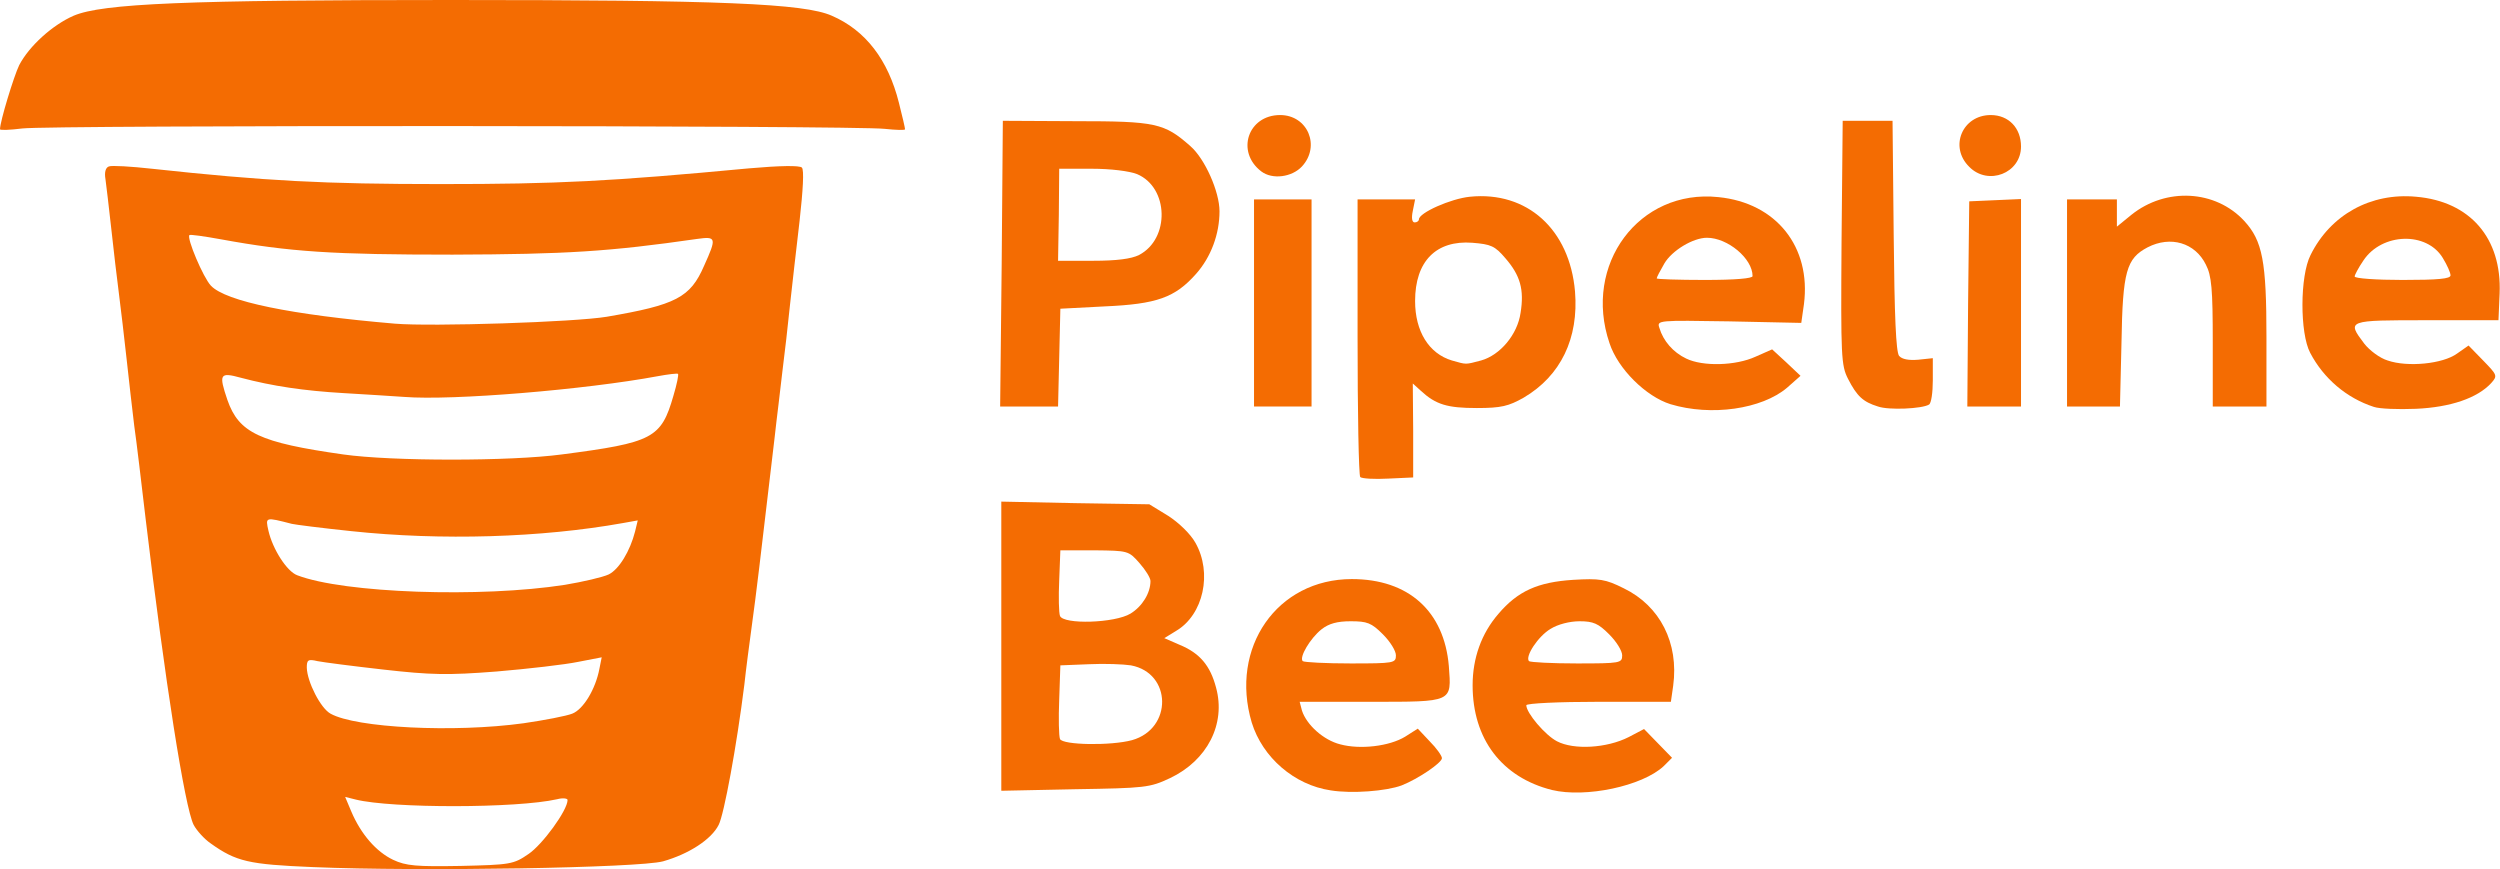 <?xml version="1.0" encoding="UTF-8"?>
<svg width="6519px" height="2267px" viewBox="0 0 6519 2267" version="1.1" xmlns="http://www.w3.org/2000/svg" xmlns:xlink="http://www.w3.org/1999/xlink">
    <!-- Generator: Sketch 51.3 (57544) - http://www.bohemiancoding.com/sketch -->
    <title>logo</title>
    <desc>Created with Sketch.</desc>
    <defs></defs>
    <g id="Page-1" stroke="none" stroke-width="1" fill="none" fill-rule="evenodd">
        <g id="logo" fill="#F46C02" fill-rule="nonzero">
            <g id="l4bv0Tlm4X5QVOsud48I9pt">
                <g id="Group">
                    <path d="M815,2261 C649,2254 616,2247 549,2199 C533,2188 513,2166 505,2151 C482,2106 430,1775 380,1355 C369,1262 356,1151 350,1110 C345,1069 336,990 330,935 C324,880 315,804 310,765 C305,727 296,650 290,595 C284,540 277,482 275,467 C272,450 275,437 284,434 C291,431 342,434 396,440 C692,472 844,480 1150,480 C1454,480 1591,473 1953,439 C2033,432 2085,431 2091,437 C2097,443 2094,495 2085,576 C2077,647 2065,746 2060,795 C2055,845 2046,923 2040,970 C2035,1017 2025,1093 2020,1140 C1980,1480 1973,1540 1960,1635 C1954,1679 1945,1747 1941,1785 C1921,1945 1888,2124 1874,2151 C1855,2189 1796,2227 1729,2246 C1667,2263 1098,2273 815,2261 Z M1378,2227 C1414,2203 1480,2113 1480,2086 C1480,2082 1468,2080 1453,2084 C1348,2108 1021,2108 928,2085 L900,2078 L916,2116 C941,2175 981,2221 1025,2242 C1059,2258 1086,2260 1201,2258 C1330,2255 1339,2254 1378,2227 Z M1365,1886 C1420,1878 1477,1867 1492,1861 C1521,1850 1553,1797 1563,1744 L1569,1714 L1507,1726 C1473,1733 1378,1744 1295,1751 C1167,1761 1124,1760 1000,1746 C920,1737 843,1727 828,1724 C803,1718 800,1721 800,1741 C801,1778 836,1847 862,1861 C928,1898 1183,1911 1365,1886 Z M1473,1525 C1521,1517 1572,1505 1587,1498 C1614,1485 1643,1437 1656,1386 L1663,1357 L1624,1364 C1412,1402 1151,1410 916,1385 C839,1377 769,1368 761,1366 C691,1348 692,1348 700,1384 C711,1432 748,1490 775,1500 C897,1547 1255,1559 1473,1525 Z M1465,1185 C1703,1154 1724,1143 1756,1032 C1765,1002 1770,977 1768,975 C1767,973 1742,976 1715,981 C1527,1016 1180,1045 1054,1035 C1022,1033 950,1028 895,1025 C793,1019 711,1007 628,985 C573,970 570,975 593,1043 C623,1129 677,1154 895,1185 C1022,1203 1331,1203 1465,1185 Z M1582,826 C1763,795 1800,776 1836,693 C1869,620 1868,616 1818,623 C1589,656 1477,663 1180,664 C869,664 756,657 576,624 C532,616 496,611 494,613 C486,620 530,724 550,745 C589,786 759,821 1030,844 C1126,852 1498,840 1582,826 Z" id="p4Vxiy2CD"></path>
                    <path d="M3470,2061 C3375,2047 3292,1975 3264,1884 C3206,1689 3330,1510 3525,1510 C3673,1510 3766,1594 3778,1737 C3785,1832 3790,1830 3573,1830 L3389,1830 L3395,1853 C3407,1890 3451,1930 3495,1941 C3547,1955 3623,1946 3664,1921 L3697,1900 L3728,1933 C3746,1951 3760,1971 3760,1977 C3760,1989 3698,2031 3655,2048 C3615,2063 3525,2070 3470,2061 Z M3640,1709 C3640,1697 3625,1673 3606,1654 C3576,1624 3565,1620 3522,1620 C3487,1620 3465,1626 3446,1641 C3417,1664 3387,1714 3397,1724 C3401,1727 3457,1730 3522,1730 C3635,1730 3640,1729 3640,1709 Z" id="p11Z7qqMH6"></path>
                    <path d="M4047,2060 C3916,2027 3840,1927 3840,1787 C3840,1716 3863,1652 3907,1601 C3958,1541 4010,1518 4102,1512 C4171,1508 4186,1510 4234,1534 C4329,1580 4378,1677 4363,1788 L4357,1830 L4169,1830 C4065,1830 3980,1834 3980,1839 C3980,1859 4029,1917 4060,1933 C4104,1956 4190,1951 4247,1922 L4287,1901 L4324,1939 L4360,1976 L4338,1998 C4282,2050 4135,2081 4047,2060 Z M4230,1709 C4230,1697 4215,1673 4196,1654 C4168,1626 4155,1620 4119,1620 C4093,1620 4062,1628 4043,1640 C4011,1659 3976,1712 3987,1724 C3991,1727 4047,1730 4112,1730 C4225,1730 4230,1729 4230,1709 Z" id="pzuaUN5xN"></path>
                    <path d="M2611,1685 L2611,1308 L2804,1312 L2997,1315 L3046,1345 C3074,1363 3104,1392 3117,1415 C3162,1494 3138,1603 3067,1645 L3036,1664 L3075,1681 C3129,1703 3156,1736 3171,1793 C3197,1888 3148,1983 3051,2029 C2998,2054 2986,2055 2803,2058 L2611,2062 L2611,1685 Z M2952,1930 C3058,1900 3056,1755 2949,1735 C2930,1732 2881,1730 2840,1732 L2765,1735 L2762,1824 C2760,1873 2761,1919 2764,1927 C2771,1943 2897,1945 2952,1930 Z M2948,1600 C2979,1581 3000,1546 3000,1515 C3000,1507 2987,1486 2971,1468 C2943,1436 2941,1436 2854,1435 L2765,1435 L2762,1513 C2760,1556 2761,1598 2764,1606 C2773,1629 2907,1625 2948,1600 Z" id="p156Gyy6En"></path>
                    <path d="M3547,1244 C3543,1240 3540,1075 3540,878 L3540,520 L3615,520 L3690,520 L3684,550 C3680,569 3682,580 3689,580 C3695,580 3700,576 3700,572 C3700,555 3783,518 3833,513 C3982,498 4093,598 4107,760 C4117,882 4070,980 3973,1037 C3934,1059 3915,1064 3851,1064 C3774,1064 3744,1055 3705,1019 L3684,1000 L3685,1123 L3685,1245 L3620,1248 C3584,1250 3551,1248 3547,1244 Z M3862,940 C3912,926 3957,872 3965,816 C3975,755 3964,718 3926,674 C3898,641 3888,637 3839,633 C3745,626 3690,681 3690,785 C3690,864 3726,922 3786,940 C3825,951 3820,951 3862,940 Z" id="pinMBG6AV"></path>
                    <path d="M4356,1054 C4292,1034 4219,962 4197,895 C4127,690 4274,492 4481,514 C4632,529 4723,644 4704,793 L4697,842 L4509,838 C4324,835 4320,835 4327,855 C4337,889 4363,919 4397,935 C4440,956 4526,954 4578,930 L4621,911 L4658,945 L4695,980 L4660,1011 C4594,1067 4462,1086 4356,1054 Z M4570,720 C4570,674 4505,620 4451,620 C4415,620 4360,653 4340,687 C4329,706 4320,723 4320,726 C4320,728 4376,730 4445,730 C4526,730 4570,726 4570,720 Z" id="p3rIOWBIq"></path>
                    <path d="M4897,1060 C4858,1048 4842,1033 4819,988 C4801,953 4800,930 4802,633 L4805,315 L4870,315 L4935,315 L4938,614 C4940,826 4944,917 4952,928 C4960,937 4977,940 5002,938 L5040,934 L5040,992 C5040,1023 5036,1052 5030,1055 C5012,1066 4925,1070 4897,1060 Z" id="pkY25uyaP"></path>
                    <path d="M6190,1061 C6119,1038 6059,987 6024,920 C5997,869 5997,720 6025,665 C6077,560 6182,502 6300,513 C6441,525 6524,621 6518,765 L6515,835 L6328,835 C6120,835 6119,835 6165,896 C6179,914 6206,934 6226,940 C6278,958 6370,949 6407,922 L6437,901 L6475,940 C6512,978 6513,980 6496,999 C6460,1038 6390,1062 6300,1066 C6253,1068 6204,1066 6190,1061 Z M6390,718 C6390,711 6381,691 6370,673 C6328,603 6211,607 6163,679 C6150,698 6140,717 6140,721 C6140,726 6196,730 6265,730 C6358,730 6390,727 6390,718 Z" id="p465kfqzE"></path>
                    <path d="M2612,688 L2615,315 L2805,316 C3014,316 3036,321 3104,381 C3142,414 3180,500 3180,551 C3180,610 3158,670 3119,714 C3064,776 3017,793 2880,799 L2765,805 L2762,933 L2759,1060 L2684,1060 L2608,1060 L2612,688 Z M2970,665 C3051,623 3048,489 2965,454 C2944,446 2897,440 2846,440 L2762,440 L2761,560 L2759,680 L2850,680 C2912,680 2950,675 2970,665 Z" id="pP7b8Oi72"></path>
                    <polygon id="pn46HyHzK" points="3270 790 3270 520 3345 520 3420 520 3420 790 3420 1060 3345 1060 3270 1060"></polygon>
                    <polygon id="pR61xJGuS" points="5132 793 5135 525 5203 522 5270 519 5270 790 5270 1060 5200 1060 5130 1060"></polygon>
                    <path d="M5390,790 L5390,520 L5455,520 L5520,520 L5520,555 L5520,591 L5558,560 C5648,488 5777,495 5852,576 C5900,628 5910,682 5910,880 L5910,1060 L5840,1060 L5770,1060 L5770,893 C5770,753 5767,719 5752,690 C5724,633 5660,614 5600,645 C5545,674 5535,707 5532,893 L5528,1060 L5459,1060 L5390,1060 L5390,790 Z" id="pJQnD8wyV"></path>
                    <path d="M3289,447 C3222,396 3254,300 3338,300 C3410,300 3444,381 3395,434 C3369,462 3318,469 3289,447 Z" id="pYEyrzWer"></path>
                    <path d="M5135,435 C5082,383 5117,300 5191,300 C5238,300 5270,334 5270,382 C5270,452 5184,485 5135,435 Z" id="p1ANjNs3eL"></path>
                    <path d="M0,337 C0,317 36,199 50,170 C76,120 137,65 192,41 C267,9 488,0 1175,0 C1879,0 2097,9 2169,41 C2257,79 2316,156 2344,268 C2353,303 2360,334 2360,337 C2360,340 2336,339 2307,336 C2234,327 129,326 58,335 C26,339 0,340 0,337 Z" id="p3j55L2C3"></path>
                </g>
            </g>
        </g>
    </g>
</svg>